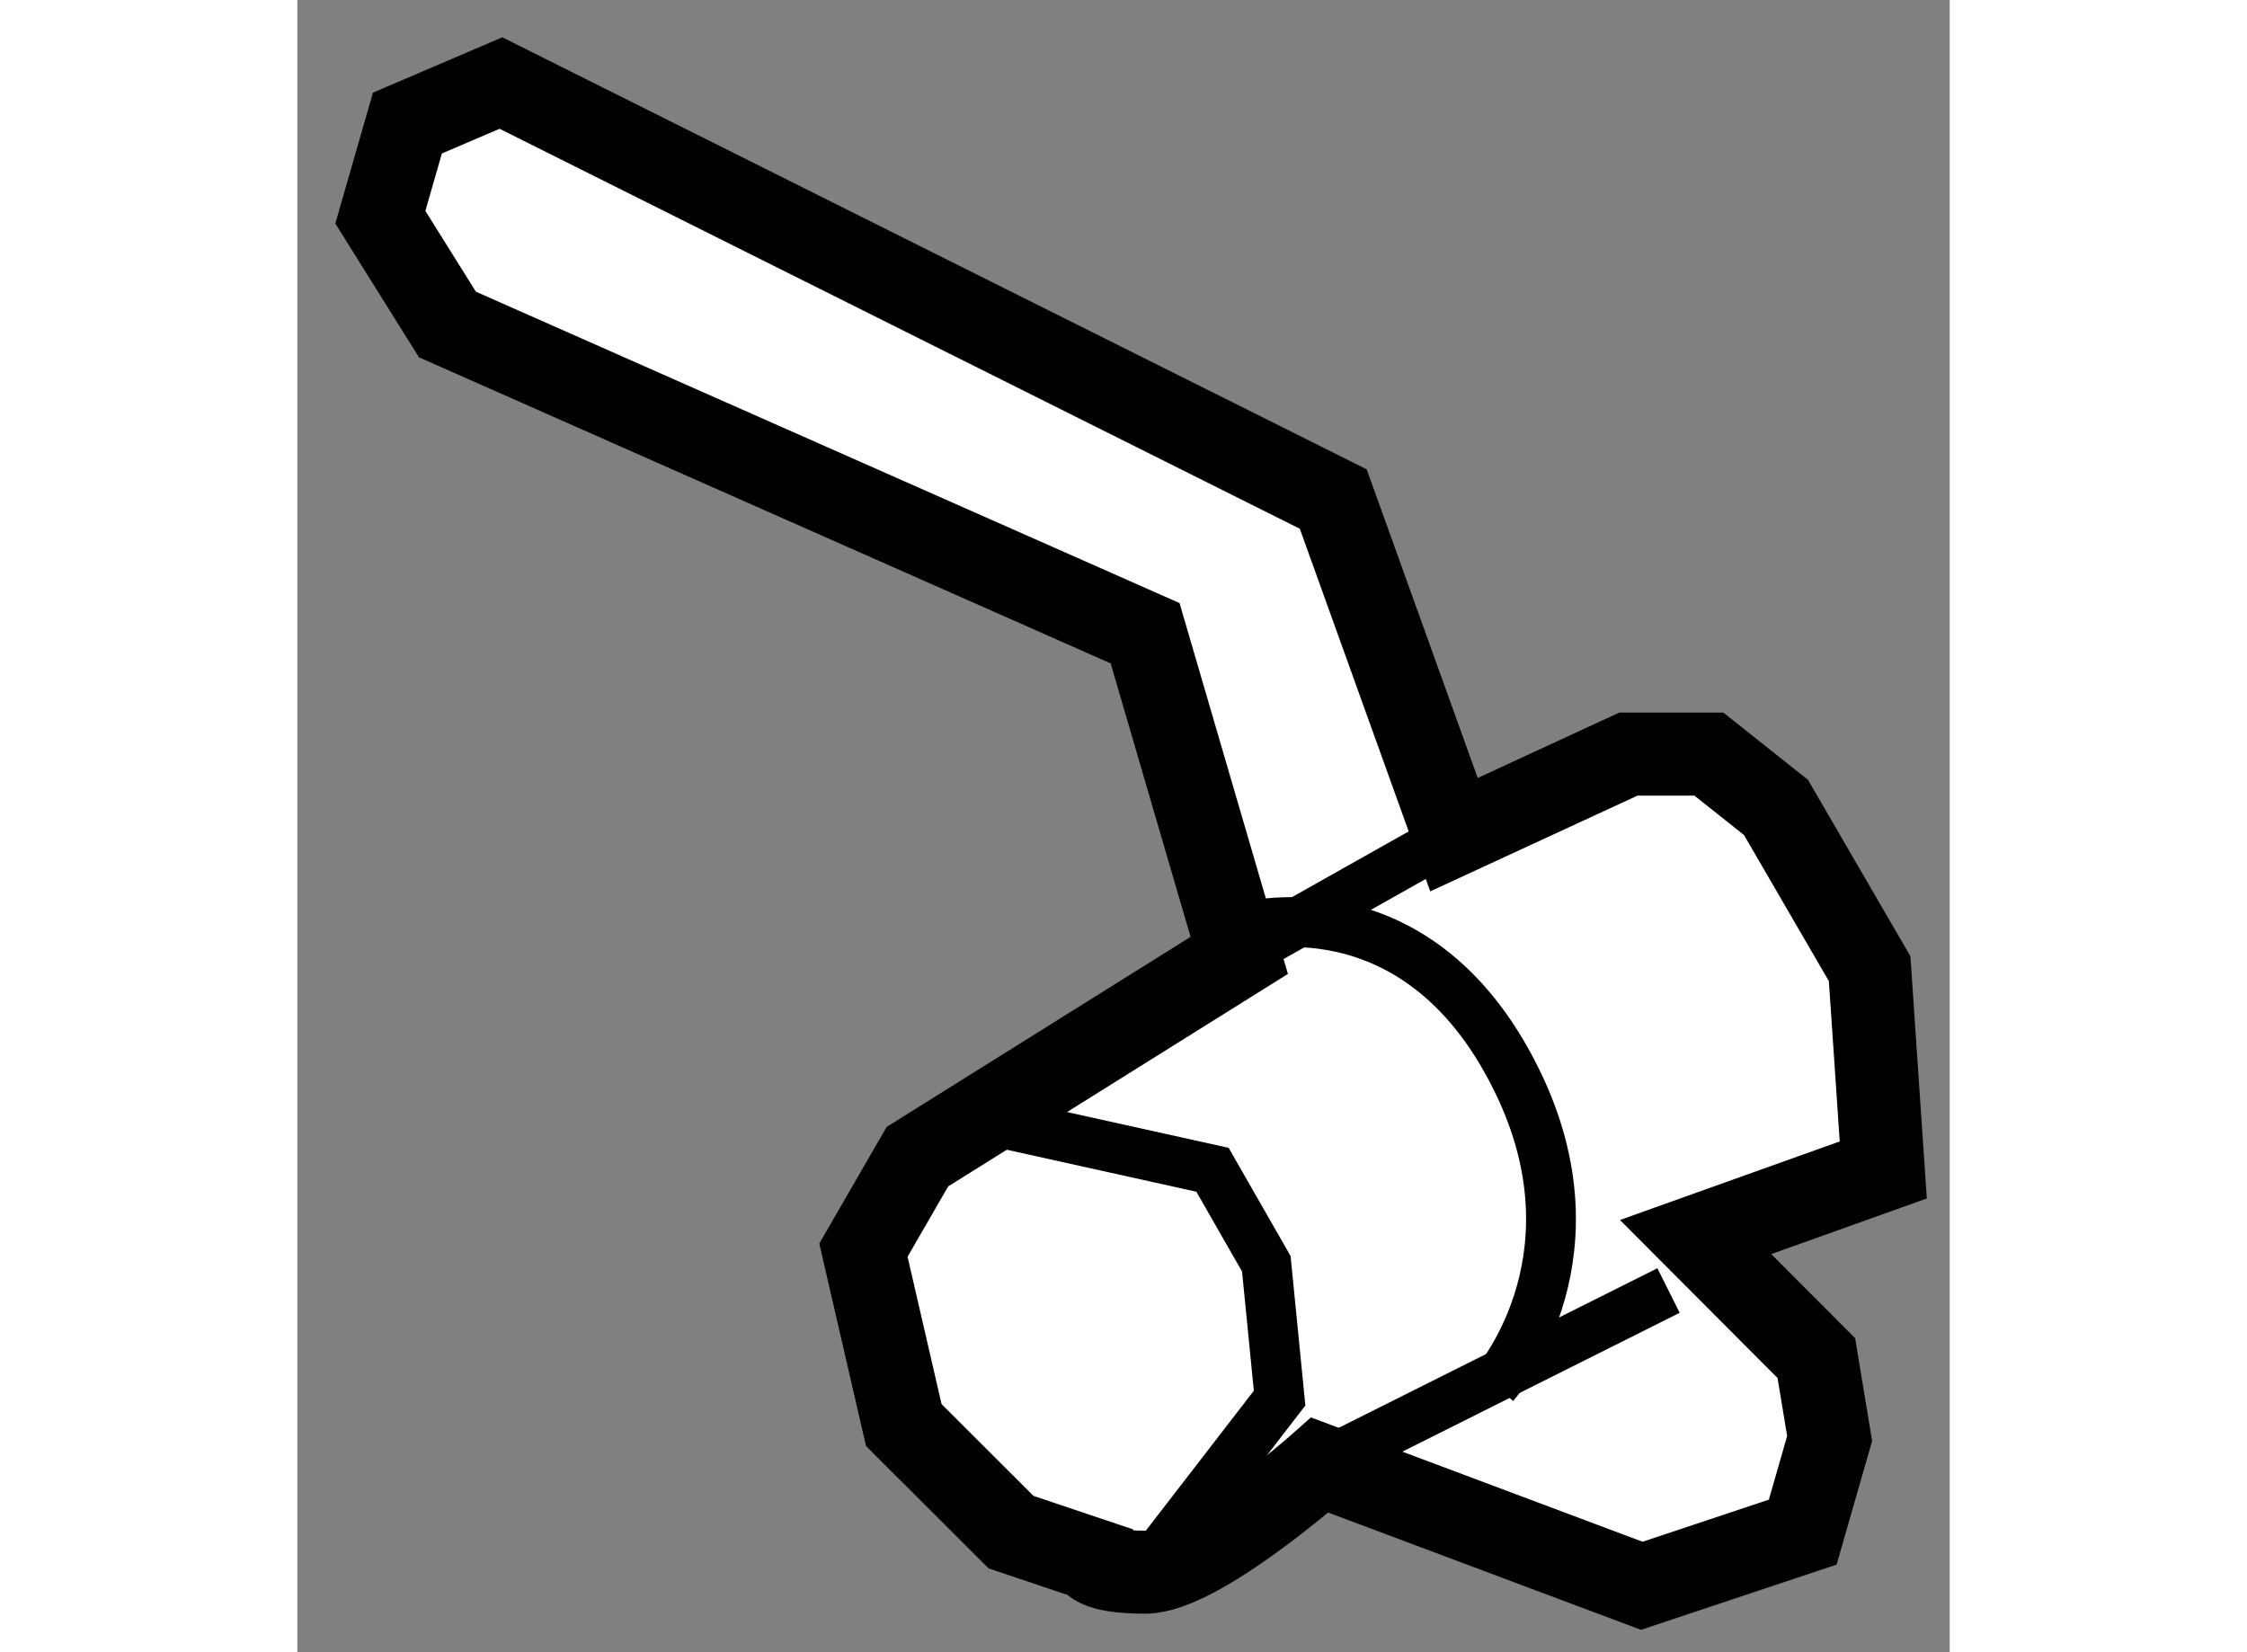 <?xml version="1.0" encoding="utf-8"?>
<!-- Generator: Adobe Illustrator 15.1.0, SVG Export Plug-In . SVG Version: 6.00 Build 0)  -->
<!DOCTYPE svg PUBLIC "-//W3C//DTD SVG 1.1//EN" "http://www.w3.org/Graphics/SVG/1.1/DTD/svg11.dtd">
<svg version="1.1" xmlns="http://www.w3.org/2000/svg" xmlns:xlink="http://www.w3.org/1999/xlink" x="0px" y="0px" width="244.8px"
	 height="180px" viewBox="227.474 116.465 9.95 9.949" enable-background="new 0 0 244.8 180" xml:space="preserve">
	
<rect x="227.474" y="116.465" width="9.95" height="9.949" fill="#808080" stroke="none"/>
	
<g><path fill="#FFFFFF" stroke="#000000" stroke-width="0.5" d="M233.146,122.218l-1.938,1.212l-0.325,0.563l0.243,1.053l0.646,0.645
				l0.485,0.163c0,0,0,0.078,0.322,0.078c0.325,0,1.052-0.645,1.052-0.645l1.939,0.727l0.969-0.323l0.162-0.564l-0.08-0.484
				l-0.727-0.729l1.13-0.404l-0.082-1.212l-0.564-0.971l-0.404-0.321h-0.485l-1.05,0.485l-0.727-2.021l-5.012-2.505l-0.563,0.241
				l-0.163,0.567l0.404,0.646l4.201,1.859L233.146,122.218z"></path><polyline fill="none" stroke="#000000" stroke-width="0.3" points="231.531,123.187 232.985,123.509 233.309,124.075 
				233.389,124.884 232.58,125.932 		"></polyline><line fill="none" stroke="#000000" stroke-width="0.3" x1="233.632" y1="125.287" x2="235.731" y2="124.236"></line><line fill="none" stroke="#000000" stroke-width="0.3" x1="233.146" y1="122.218" x2="234.439" y2="121.49"></line><path fill="none" stroke="#000000" stroke-width="0.3" d="M233.146,122.055c0,0,1.096-0.331,1.697,0.969
				c0.484,1.052-0.16,1.778-0.16,1.778"></path></g>


</svg>